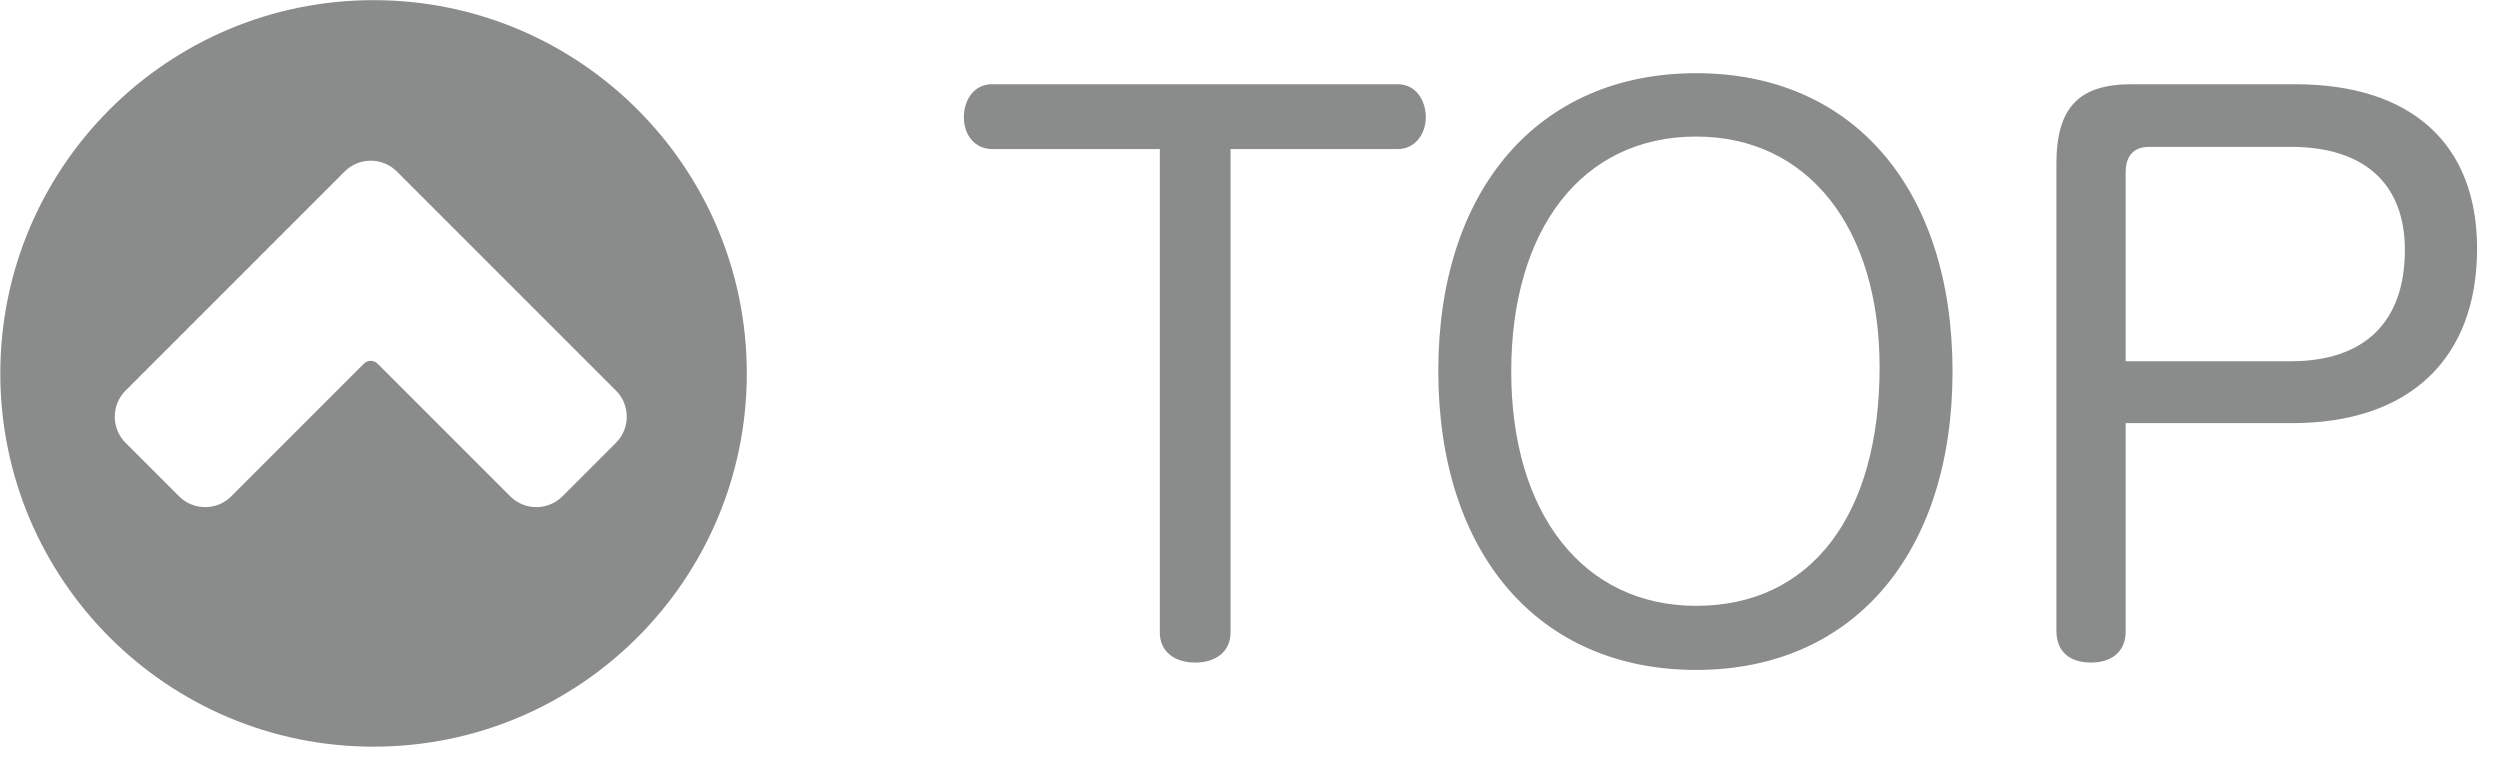 <?xml version="1.0" encoding="UTF-8" standalone="no"?>
<!DOCTYPE svg PUBLIC "-//W3C//DTD SVG 1.1//EN" "http://www.w3.org/Graphics/SVG/1.1/DTD/svg11.dtd">
<svg width="100%" height="100%" viewBox="0 0 67 21" version="1.1" xmlns="http://www.w3.org/2000/svg" xmlns:xlink="http://www.w3.org/1999/xlink" xml:space="preserve" xmlns:serif="http://www.serif.com/" style="fill-rule:evenodd;clip-rule:evenodd;stroke-linejoin:round;stroke-miterlimit:2;">
    <g transform="matrix(1,0,0,1,-561.496,-131.102)">
        <g transform="matrix(1,0,0,1,-236.692,0)">
            <g transform="matrix(0.617,0,0,0.617,667.571,30.483)">
                <g transform="matrix(32,0,0,32,252.763,191.441)">
                    <path d="M0.291,-0.684L0.291,-0.028C0.291,-0.001 0.312,0.013 0.339,0.013C0.366,0.013 0.387,-0.001 0.387,-0.028L0.387,-0.684L0.614,-0.684C0.637,-0.684 0.652,-0.704 0.652,-0.727C0.652,-0.751 0.638,-0.772 0.614,-0.772L0.063,-0.772C0.039,-0.772 0.025,-0.751 0.025,-0.727C0.025,-0.704 0.039,-0.684 0.064,-0.684L0.291,-0.684Z" style="fill:rgb(138,139,139);fill-rule:nonzero;"/>
                </g>
                <g transform="matrix(32,0,0,32,272.475,191.441)">
                    <path d="M0.403,-0.787C0.188,-0.787 0.053,-0.628 0.053,-0.383C0.053,-0.135 0.189,0.023 0.403,0.023C0.617,0.023 0.751,-0.136 0.751,-0.382C0.751,-0.629 0.617,-0.787 0.403,-0.787ZM0.403,-0.701C0.555,-0.701 0.652,-0.577 0.652,-0.388C0.652,-0.187 0.559,-0.064 0.403,-0.064C0.25,-0.064 0.152,-0.189 0.152,-0.382C0.152,-0.575 0.248,-0.701 0.403,-0.701Z" style="fill:rgb(138,139,139);fill-rule:nonzero;"/>
                </g>
                <g transform="matrix(32,0,0,32,298.235,191.441)">
                    <path d="M0.181,-0.312L0.407,-0.312C0.566,-0.312 0.658,-0.399 0.658,-0.549C0.658,-0.691 0.569,-0.772 0.411,-0.772L0.189,-0.772C0.118,-0.772 0.087,-0.741 0.087,-0.664L0.087,-0.03C0.087,-0.001 0.106,0.013 0.134,0.013C0.161,0.013 0.181,-0.001 0.181,-0.029L0.181,-0.312ZM0.181,-0.396L0.181,-0.652C0.181,-0.674 0.191,-0.687 0.213,-0.687L0.405,-0.687C0.505,-0.687 0.56,-0.637 0.56,-0.547C0.56,-0.45 0.506,-0.396 0.405,-0.396L0.181,-0.396Z" style="fill:rgb(138,139,139);fill-rule:nonzero;"/>
                </g>
            </g>
            <g transform="matrix(0.575,0,0,0.575,814.697,139.251)">
                <path d="M0,6.464L-2.498,8.962C-3.166,9.631 -4.259,9.631 -4.928,8.962L-11.116,2.774C-11.289,2.602 -11.572,2.602 -11.745,2.774L-17.934,8.962C-18.602,9.631 -19.695,9.631 -20.363,8.962L-22.861,6.464C-23.529,5.797 -23.529,4.703 -22.861,4.034L-12.646,-6.181C-11.978,-6.849 -10.884,-6.849 -10.216,-6.181L0,4.034C0.668,4.703 0.668,5.797 0,6.464M-11.301,-14.165C-20.909,-14.165 -28.697,-6.375 -28.697,3.231C-28.697,12.84 -20.909,20.629 -11.301,20.629C-1.693,20.629 6.096,12.84 6.096,3.231C6.096,-6.375 -1.693,-14.165 -11.301,-14.165" style="fill:rgb(138,139,139);fill-rule:nonzero;"/>
            </g>
        </g>
    </g>
</svg>
